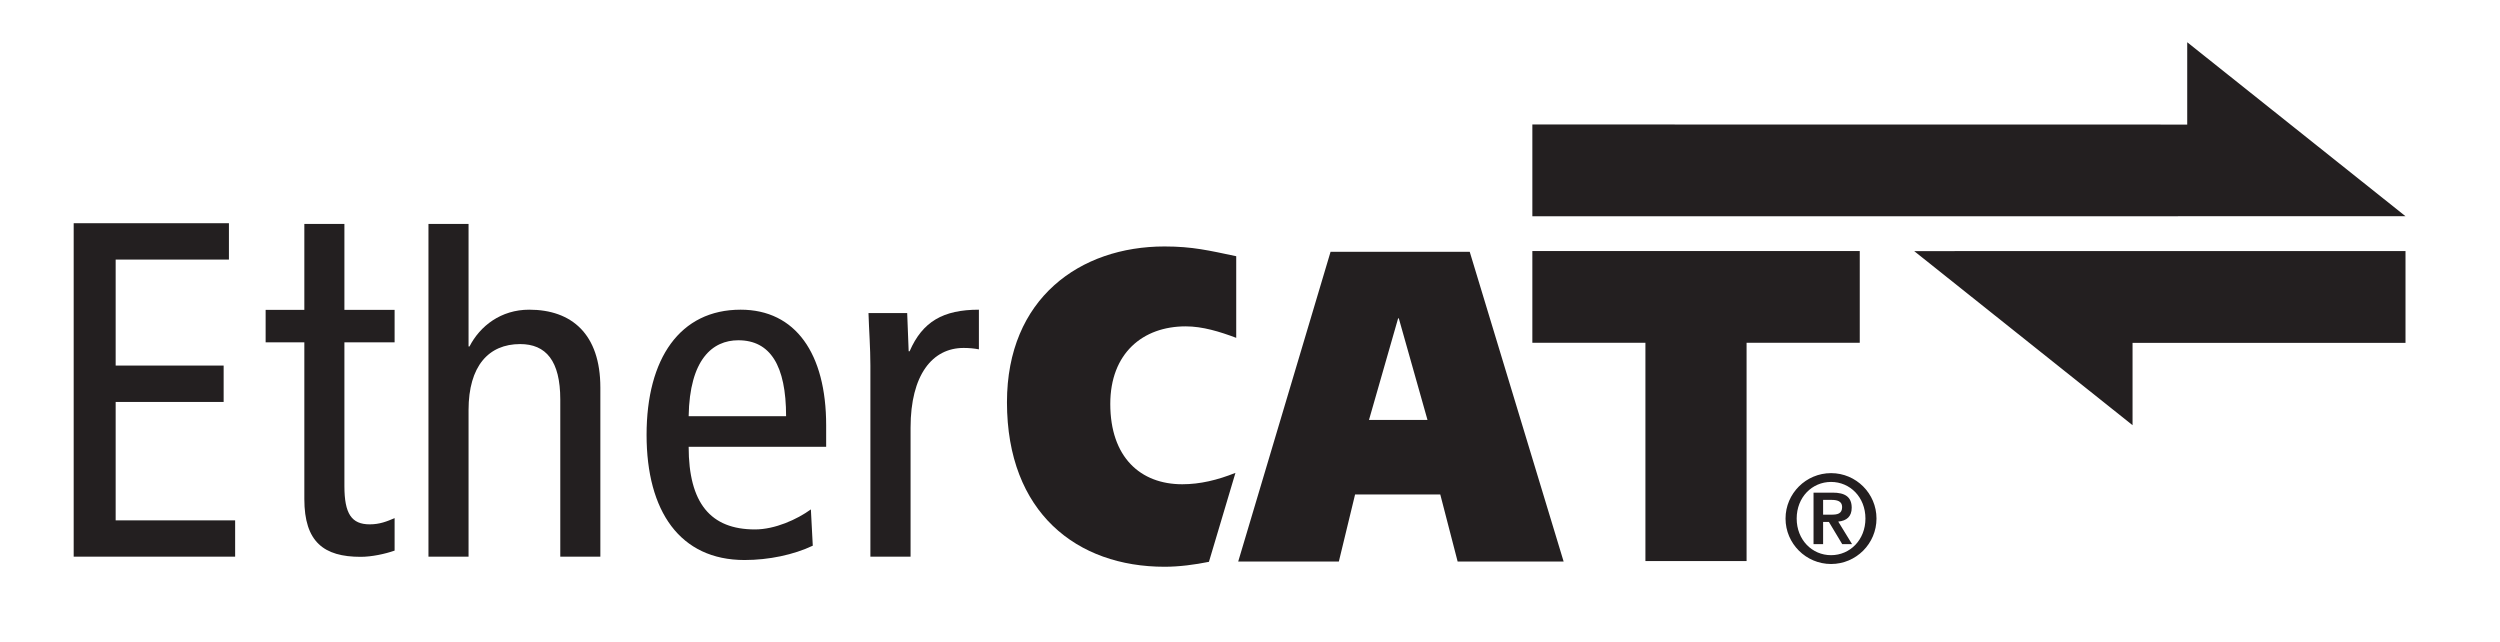 <?xml version="1.0" encoding="UTF-8"?>
<svg xmlns="http://www.w3.org/2000/svg" xmlns:xlink="http://www.w3.org/1999/xlink" width="113.05pt" height="29.02pt" viewBox="0 0 113.05 29.02" version="1.2">
<g id="surface1">
<path style=" stroke:none;fill-rule:nonzero;fill:rgb(13.73%,12.16%,12.549%);fill-opacity:1;" d="M 86.559 11.355 L 96.434 19.227 L 96.434 15.504 L 108.777 15.504 L 108.777 11.352 L 86.559 11.355 "/>
<path style=" stroke:none;fill-rule:nonzero;fill:rgb(13.73%,12.16%,12.549%);fill-opacity:1;" d="M 108.777 9.777 L 98.906 1.91 L 98.906 5.633 L 69.293 5.629 L 69.293 9.781 L 108.777 9.777 "/>
<path style=" stroke:none;fill-rule:nonzero;fill:rgb(13.73%,12.16%,12.549%);fill-opacity:1;" d="M 53.461 21.898 C 54.273 21.898 55.055 21.707 55.867 21.383 L 54.668 25.406 C 54.027 25.535 53.328 25.629 52.66 25.629 C 48.703 25.629 45.535 23.184 45.535 18.188 C 45.535 13.492 48.84 11.145 52.66 11.145 C 53.922 11.145 54.672 11.328 55.902 11.586 L 55.902 15.277 C 55.152 14.996 54.383 14.758 53.617 14.758 C 51.672 14.758 50.207 15.98 50.207 18.266 C 50.207 20.676 51.57 21.898 53.461 21.898 "/>
<path style=" stroke:none;fill-rule:evenodd;fill:rgb(13.73%,12.16%,12.549%);fill-opacity:1;" d="M 63.223 14.395 L 63.254 14.395 L 64.551 18.988 L 61.906 18.988 Z M 55.992 25.391 L 60.543 25.391 L 61.277 22.359 L 65.129 22.359 L 65.914 25.391 L 70.707 25.391 L 66.461 11.387 L 60.168 11.387 L 55.992 25.391 "/>
<path style=" stroke:none;fill-rule:nonzero;fill:rgb(13.73%,12.16%,12.549%);fill-opacity:1;" d="M 17.844 23.43 C 17.496 23.578 17.172 23.711 16.719 23.711 C 15.898 23.711 15.574 23.234 15.574 21.98 L 15.574 15.48 L 17.844 15.48 L 17.844 14.012 L 15.574 14.012 L 15.574 10.125 L 13.762 10.125 L 13.762 14.012 L 12.012 14.012 L 12.012 15.48 L 13.762 15.48 L 13.762 22.566 C 13.762 24.508 14.645 25.18 16.309 25.18 C 16.805 25.18 17.41 25.051 17.844 24.898 L 17.844 23.43 "/>
<path style=" stroke:none;fill-rule:nonzero;fill:rgb(13.73%,12.16%,12.549%);fill-opacity:1;" d="M 3.332 25.172 L 10.633 25.172 L 10.633 23.531 L 5.23 23.531 L 5.23 18.176 L 10.113 18.176 L 10.113 16.531 L 5.23 16.531 L 5.23 11.738 L 10.352 11.738 L 10.352 10.094 L 3.332 10.094 L 3.332 25.172 "/>
<path style=" stroke:none;fill-rule:nonzero;fill:rgb(13.73%,12.16%,12.549%);fill-opacity:1;" d="M 19.375 25.172 L 21.188 25.172 L 21.188 18.543 C 21.188 16.555 22.094 15.559 23.52 15.559 C 24.688 15.559 25.336 16.316 25.336 18.066 L 25.336 25.172 L 27.148 25.172 L 27.148 17.527 C 27.148 15.105 25.852 14.004 23.93 14.004 C 22.656 14.004 21.707 14.738 21.23 15.668 L 21.188 15.668 L 21.188 10.125 L 19.375 10.125 L 19.375 25.172 "/>
<path style=" stroke:none;fill-rule:evenodd;fill:rgb(13.73%,12.16%,12.549%);fill-opacity:1;" d="M 31.141 18.82 C 31.184 16.25 32.219 15.387 33.387 15.387 C 34.832 15.387 35.547 16.531 35.547 18.82 Z M 37.359 20.203 L 37.359 19.23 C 37.359 15.992 35.977 14.004 33.492 14.004 C 30.75 14.004 29.238 16.207 29.238 19.664 C 29.238 23.121 30.75 25.324 33.668 25.324 C 34.77 25.324 35.891 25.086 36.754 24.676 L 36.668 23.035 C 36.043 23.488 35.047 23.941 34.141 23.941 C 32.133 23.941 31.141 22.754 31.141 20.203 L 37.359 20.203 "/>
<path style=" stroke:none;fill-rule:nonzero;fill:rgb(13.73%,12.16%,12.549%);fill-opacity:1;" d="M 39.359 25.172 L 41.176 25.172 L 41.176 19.34 C 41.176 16.941 42.168 15.734 43.574 15.734 C 43.812 15.734 44.047 15.754 44.266 15.797 L 44.266 14.004 C 42.645 14.004 41.715 14.547 41.133 15.883 L 41.09 15.883 L 41.023 14.156 L 39.273 14.156 C 39.297 14.934 39.359 15.734 39.359 16.531 L 39.359 25.172 "/>
<path style=" stroke:none;fill-rule:evenodd;fill:rgb(13.73%,12.16%,12.549%);fill-opacity:1;" d="M 82.801 25.504 C 83.934 25.504 84.855 24.582 84.855 23.449 C 84.855 22.316 83.934 21.395 82.801 21.395 C 81.668 21.395 80.742 22.316 80.742 23.449 C 80.742 24.582 81.668 25.504 82.801 25.504 Z M 82.801 25.105 C 81.941 25.105 81.246 24.41 81.246 23.449 C 81.246 22.484 81.941 21.793 82.801 21.793 C 83.66 21.793 84.355 22.484 84.355 23.449 C 84.355 24.41 83.66 25.105 82.801 25.105 Z M 82.008 24.605 L 82.441 24.605 L 82.441 23.602 L 82.703 23.602 L 83.305 24.605 L 83.75 24.605 L 83.125 23.586 C 83.504 23.551 83.734 23.359 83.734 22.961 C 83.734 22.469 83.43 22.277 82.875 22.277 L 82.008 22.277 Z M 82.441 22.605 L 82.828 22.605 C 83.051 22.605 83.301 22.652 83.301 22.926 C 83.301 23.238 83.078 23.273 82.82 23.273 L 82.441 23.273 L 82.441 22.605 "/>
<path style=" stroke:none;fill-rule:nonzero;fill:rgb(13.73%,12.16%,12.549%);fill-opacity:1;" d="M 69.293 11.352 L 84.098 11.352 L 84.098 15.5 L 78.98 15.5 L 78.98 25.371 L 74.406 25.371 L 74.406 15.5 L 69.293 15.5 L 69.293 11.352 "/>
</g>
</svg>
